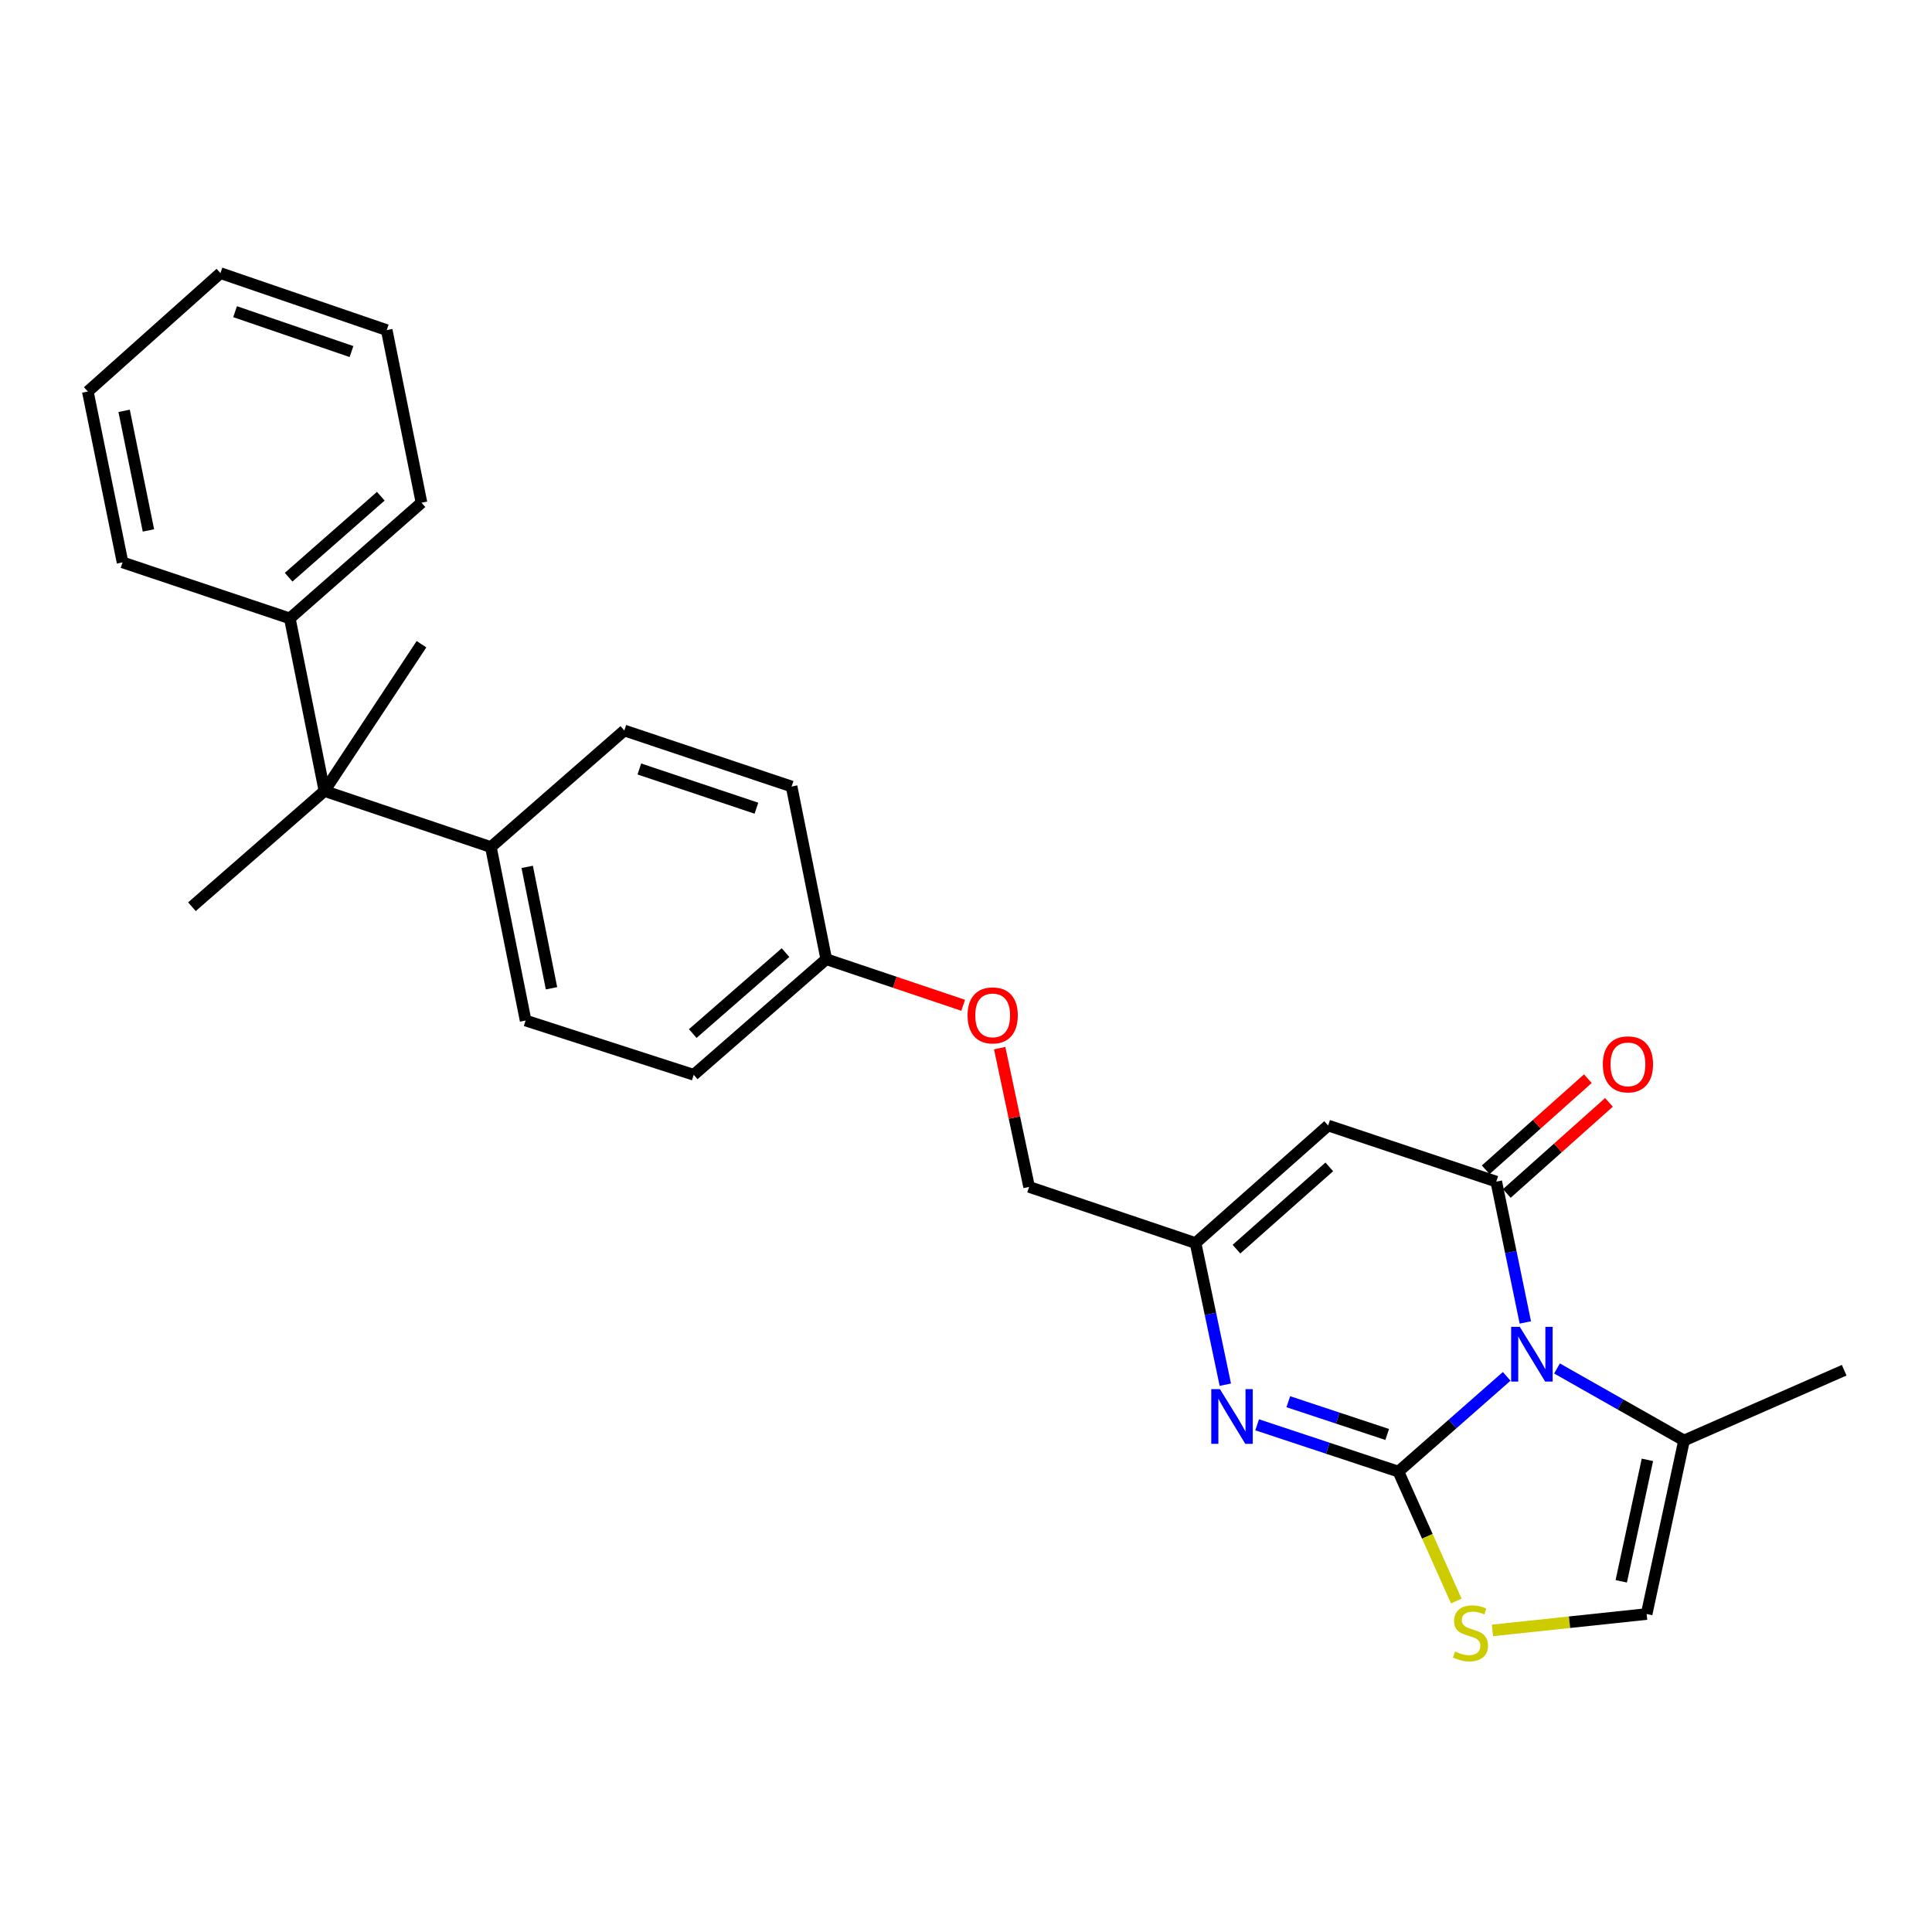 <?xml version='1.0' encoding='iso-8859-1'?>
<svg version='1.1' baseProfile='full'
              xmlns='http://www.w3.org/2000/svg'
                      xmlns:rdkit='http://www.rdkit.org/xml'
                      xmlns:xlink='http://www.w3.org/1999/xlink'
                  xml:space='preserve'
width='1000px' height='1000px' viewBox='0 0 1000 1000'>
<!-- END OF HEADER -->
<rect style='opacity:1.0;fill:#FFFFFF;stroke:none' width='1000' height='1000' x='0' y='0'> </rect>
<path class='bond-0' d='M 723.811,761.7 L 751.836,737.053' style='fill:none;fill-rule:evenodd;stroke:#000000;stroke-width:6px;stroke-linecap:butt;stroke-linejoin:miter;stroke-opacity:1' />
<path class='bond-0' d='M 751.836,737.053 L 779.862,712.406' style='fill:none;fill-rule:evenodd;stroke:#0000FF;stroke-width:6px;stroke-linecap:butt;stroke-linejoin:miter;stroke-opacity:1' />
<path class='bond-2' d='M 723.811,761.7 L 687.254,749.588' style='fill:none;fill-rule:evenodd;stroke:#000000;stroke-width:6px;stroke-linecap:butt;stroke-linejoin:miter;stroke-opacity:1' />
<path class='bond-2' d='M 687.254,749.588 L 650.697,737.476' style='fill:none;fill-rule:evenodd;stroke:#0000FF;stroke-width:6px;stroke-linecap:butt;stroke-linejoin:miter;stroke-opacity:1' />
<path class='bond-2' d='M 718.008,742.48 L 692.418,734.001' style='fill:none;fill-rule:evenodd;stroke:#000000;stroke-width:6px;stroke-linecap:butt;stroke-linejoin:miter;stroke-opacity:1' />
<path class='bond-2' d='M 692.418,734.001 L 666.828,725.523' style='fill:none;fill-rule:evenodd;stroke:#0000FF;stroke-width:6px;stroke-linecap:butt;stroke-linejoin:miter;stroke-opacity:1' />
<path class='bond-4' d='M 723.811,761.7 L 738.793,795.2' style='fill:none;fill-rule:evenodd;stroke:#000000;stroke-width:6px;stroke-linecap:butt;stroke-linejoin:miter;stroke-opacity:1' />
<path class='bond-4' d='M 738.793,795.2 L 753.775,828.699' style='fill:none;fill-rule:evenodd;stroke:#CCCC00;stroke-width:6px;stroke-linecap:butt;stroke-linejoin:miter;stroke-opacity:1' />
<path class='bond-1' d='M 789.509,684.497 L 781.987,648.051' style='fill:none;fill-rule:evenodd;stroke:#0000FF;stroke-width:6px;stroke-linecap:butt;stroke-linejoin:miter;stroke-opacity:1' />
<path class='bond-1' d='M 781.987,648.051 L 774.466,611.605' style='fill:none;fill-rule:evenodd;stroke:#000000;stroke-width:6px;stroke-linecap:butt;stroke-linejoin:miter;stroke-opacity:1' />
<path class='bond-6' d='M 805.905,708.312 L 838.779,726.956' style='fill:none;fill-rule:evenodd;stroke:#0000FF;stroke-width:6px;stroke-linecap:butt;stroke-linejoin:miter;stroke-opacity:1' />
<path class='bond-6' d='M 838.779,726.956 L 871.653,745.599' style='fill:none;fill-rule:evenodd;stroke:#000000;stroke-width:6px;stroke-linecap:butt;stroke-linejoin:miter;stroke-opacity:1' />
<path class='bond-9' d='M 779.93,617.732 L 806.365,594.157' style='fill:none;fill-rule:evenodd;stroke:#000000;stroke-width:6px;stroke-linecap:butt;stroke-linejoin:miter;stroke-opacity:1' />
<path class='bond-9' d='M 806.365,594.157 L 832.799,570.581' style='fill:none;fill-rule:evenodd;stroke:#FF0000;stroke-width:6px;stroke-linecap:butt;stroke-linejoin:miter;stroke-opacity:1' />
<path class='bond-9' d='M 769.001,605.478 L 795.436,581.902' style='fill:none;fill-rule:evenodd;stroke:#000000;stroke-width:6px;stroke-linecap:butt;stroke-linejoin:miter;stroke-opacity:1' />
<path class='bond-9' d='M 795.436,581.902 L 821.87,558.327' style='fill:none;fill-rule:evenodd;stroke:#FF0000;stroke-width:6px;stroke-linecap:butt;stroke-linejoin:miter;stroke-opacity:1' />
<path class='bond-28' d='M 774.466,611.605 L 687.441,582.569' style='fill:none;fill-rule:evenodd;stroke:#000000;stroke-width:6px;stroke-linecap:butt;stroke-linejoin:miter;stroke-opacity:1' />
<path class='bond-5' d='M 634.228,716.713 L 626.517,680.054' style='fill:none;fill-rule:evenodd;stroke:#0000FF;stroke-width:6px;stroke-linecap:butt;stroke-linejoin:miter;stroke-opacity:1' />
<path class='bond-5' d='M 626.517,680.054 L 618.806,643.395' style='fill:none;fill-rule:evenodd;stroke:#000000;stroke-width:6px;stroke-linecap:butt;stroke-linejoin:miter;stroke-opacity:1' />
<path class='bond-3' d='M 687.441,582.569 L 618.806,643.395' style='fill:none;fill-rule:evenodd;stroke:#000000;stroke-width:6px;stroke-linecap:butt;stroke-linejoin:miter;stroke-opacity:1' />
<path class='bond-3' d='M 688.036,603.982 L 639.992,646.56' style='fill:none;fill-rule:evenodd;stroke:#000000;stroke-width:6px;stroke-linecap:butt;stroke-linejoin:miter;stroke-opacity:1' />
<path class='bond-7' d='M 772.484,843.895 L 812.394,839.655' style='fill:none;fill-rule:evenodd;stroke:#CCCC00;stroke-width:6px;stroke-linecap:butt;stroke-linejoin:miter;stroke-opacity:1' />
<path class='bond-7' d='M 812.394,839.655 L 852.305,835.416' style='fill:none;fill-rule:evenodd;stroke:#000000;stroke-width:6px;stroke-linecap:butt;stroke-linejoin:miter;stroke-opacity:1' />
<path class='bond-14' d='M 618.806,643.395 L 532.666,614.341' style='fill:none;fill-rule:evenodd;stroke:#000000;stroke-width:6px;stroke-linecap:butt;stroke-linejoin:miter;stroke-opacity:1' />
<path class='bond-21' d='M 871.653,745.599 L 954.545,709.23' style='fill:none;fill-rule:evenodd;stroke:#000000;stroke-width:6px;stroke-linecap:butt;stroke-linejoin:miter;stroke-opacity:1' />
<path class='bond-27' d='M 871.653,745.599 L 852.305,835.416' style='fill:none;fill-rule:evenodd;stroke:#000000;stroke-width:6px;stroke-linecap:butt;stroke-linejoin:miter;stroke-opacity:1' />
<path class='bond-27' d='M 852.699,755.614 L 839.155,818.485' style='fill:none;fill-rule:evenodd;stroke:#000000;stroke-width:6px;stroke-linecap:butt;stroke-linejoin:miter;stroke-opacity:1' />
<path class='bond-8' d='M 167.937,409.413 L 254.077,438.449' style='fill:none;fill-rule:evenodd;stroke:#000000;stroke-width:6px;stroke-linecap:butt;stroke-linejoin:miter;stroke-opacity:1' />
<path class='bond-11' d='M 167.937,409.413 L 150.012,320.081' style='fill:none;fill-rule:evenodd;stroke:#000000;stroke-width:6px;stroke-linecap:butt;stroke-linejoin:miter;stroke-opacity:1' />
<path class='bond-19' d='M 167.937,409.413 L 99.348,469.318' style='fill:none;fill-rule:evenodd;stroke:#000000;stroke-width:6px;stroke-linecap:butt;stroke-linejoin:miter;stroke-opacity:1' />
<path class='bond-20' d='M 167.937,409.413 L 218.163,333.444' style='fill:none;fill-rule:evenodd;stroke:#000000;stroke-width:6px;stroke-linecap:butt;stroke-linejoin:miter;stroke-opacity:1' />
<path class='bond-10' d='M 254.077,438.449 L 272.057,528.22' style='fill:none;fill-rule:evenodd;stroke:#000000;stroke-width:6px;stroke-linecap:butt;stroke-linejoin:miter;stroke-opacity:1' />
<path class='bond-10' d='M 272.874,448.69 L 285.46,511.529' style='fill:none;fill-rule:evenodd;stroke:#000000;stroke-width:6px;stroke-linecap:butt;stroke-linejoin:miter;stroke-opacity:1' />
<path class='bond-29' d='M 254.077,438.449 L 323.15,378.106' style='fill:none;fill-rule:evenodd;stroke:#000000;stroke-width:6px;stroke-linecap:butt;stroke-linejoin:miter;stroke-opacity:1' />
<path class='bond-22' d='M 150.012,320.081 L 218.163,260.194' style='fill:none;fill-rule:evenodd;stroke:#000000;stroke-width:6px;stroke-linecap:butt;stroke-linejoin:miter;stroke-opacity:1' />
<path class='bond-22' d='M 149.396,298.763 L 197.102,256.843' style='fill:none;fill-rule:evenodd;stroke:#000000;stroke-width:6px;stroke-linecap:butt;stroke-linejoin:miter;stroke-opacity:1' />
<path class='bond-23' d='M 150.012,320.081 L 63.434,291.09' style='fill:none;fill-rule:evenodd;stroke:#000000;stroke-width:6px;stroke-linecap:butt;stroke-linejoin:miter;stroke-opacity:1' />
<path class='bond-12' d='M 323.15,378.106 L 409.728,407.096' style='fill:none;fill-rule:evenodd;stroke:#000000;stroke-width:6px;stroke-linecap:butt;stroke-linejoin:miter;stroke-opacity:1' />
<path class='bond-12' d='M 330.923,398.025 L 391.527,418.318' style='fill:none;fill-rule:evenodd;stroke:#000000;stroke-width:6px;stroke-linecap:butt;stroke-linejoin:miter;stroke-opacity:1' />
<path class='bond-13' d='M 272.057,528.22 L 359.073,556.316' style='fill:none;fill-rule:evenodd;stroke:#000000;stroke-width:6px;stroke-linecap:butt;stroke-linejoin:miter;stroke-opacity:1' />
<path class='bond-15' d='M 532.666,614.341 L 525.046,578.428' style='fill:none;fill-rule:evenodd;stroke:#000000;stroke-width:6px;stroke-linecap:butt;stroke-linejoin:miter;stroke-opacity:1' />
<path class='bond-15' d='M 525.046,578.428 L 517.425,542.514' style='fill:none;fill-rule:evenodd;stroke:#FF0000;stroke-width:6px;stroke-linecap:butt;stroke-linejoin:miter;stroke-opacity:1' />
<path class='bond-16' d='M 498.539,520.34 L 463.105,508.407' style='fill:none;fill-rule:evenodd;stroke:#FF0000;stroke-width:6px;stroke-linecap:butt;stroke-linejoin:miter;stroke-opacity:1' />
<path class='bond-16' d='M 463.105,508.407 L 427.671,496.475' style='fill:none;fill-rule:evenodd;stroke:#000000;stroke-width:6px;stroke-linecap:butt;stroke-linejoin:miter;stroke-opacity:1' />
<path class='bond-17' d='M 427.671,496.475 L 409.728,407.096' style='fill:none;fill-rule:evenodd;stroke:#000000;stroke-width:6px;stroke-linecap:butt;stroke-linejoin:miter;stroke-opacity:1' />
<path class='bond-18' d='M 427.671,496.475 L 359.073,556.316' style='fill:none;fill-rule:evenodd;stroke:#000000;stroke-width:6px;stroke-linecap:butt;stroke-linejoin:miter;stroke-opacity:1' />
<path class='bond-18' d='M 406.587,493.077 L 358.568,534.966' style='fill:none;fill-rule:evenodd;stroke:#000000;stroke-width:6px;stroke-linecap:butt;stroke-linejoin:miter;stroke-opacity:1' />
<path class='bond-25' d='M 218.163,260.194 L 200.165,170.861' style='fill:none;fill-rule:evenodd;stroke:#000000;stroke-width:6px;stroke-linecap:butt;stroke-linejoin:miter;stroke-opacity:1' />
<path class='bond-24' d='M 63.434,291.09 L 45.455,202.652' style='fill:none;fill-rule:evenodd;stroke:#000000;stroke-width:6px;stroke-linecap:butt;stroke-linejoin:miter;stroke-opacity:1' />
<path class='bond-24' d='M 76.828,274.553 L 64.242,212.646' style='fill:none;fill-rule:evenodd;stroke:#000000;stroke-width:6px;stroke-linecap:butt;stroke-linejoin:miter;stroke-opacity:1' />
<path class='bond-26' d='M 45.455,202.652 L 114.089,141.369' style='fill:none;fill-rule:evenodd;stroke:#000000;stroke-width:6px;stroke-linecap:butt;stroke-linejoin:miter;stroke-opacity:1' />
<path class='bond-30' d='M 200.165,170.861 L 114.089,141.369' style='fill:none;fill-rule:evenodd;stroke:#000000;stroke-width:6px;stroke-linecap:butt;stroke-linejoin:miter;stroke-opacity:1' />
<path class='bond-30' d='M 181.932,181.971 L 121.679,161.326' style='fill:none;fill-rule:evenodd;stroke:#000000;stroke-width:6px;stroke-linecap:butt;stroke-linejoin:miter;stroke-opacity:1' />
<path  class='atom-1' d='M 786.642 686.778
L 795.922 701.778
Q 796.842 703.258, 798.322 705.938
Q 799.802 708.618, 799.882 708.778
L 799.882 686.778
L 803.642 686.778
L 803.642 715.098
L 799.762 715.098
L 789.802 698.698
Q 788.642 696.778, 787.402 694.578
Q 786.202 692.378, 785.842 691.698
L 785.842 715.098
L 782.162 715.098
L 782.162 686.778
L 786.642 686.778
' fill='#0000FF'/>
<path  class='atom-3' d='M 631.429 719.006
L 640.709 734.006
Q 641.629 735.486, 643.109 738.166
Q 644.589 740.846, 644.669 741.006
L 644.669 719.006
L 648.429 719.006
L 648.429 747.326
L 644.549 747.326
L 634.589 730.926
Q 633.429 729.006, 632.189 726.806
Q 630.989 724.606, 630.629 723.926
L 630.629 747.326
L 626.949 747.326
L 626.949 719.006
L 631.429 719.006
' fill='#0000FF'/>
<path  class='atom-5' d='M 753.111 854.823
Q 753.431 854.943, 754.751 855.503
Q 756.071 856.063, 757.511 856.423
Q 758.991 856.743, 760.431 856.743
Q 763.111 856.743, 764.671 855.463
Q 766.231 854.143, 766.231 851.863
Q 766.231 850.303, 765.431 849.343
Q 764.671 848.383, 763.471 847.863
Q 762.271 847.343, 760.271 846.743
Q 757.751 845.983, 756.231 845.263
Q 754.751 844.543, 753.671 843.023
Q 752.631 841.503, 752.631 838.943
Q 752.631 835.383, 755.031 833.183
Q 757.471 830.983, 762.271 830.983
Q 765.551 830.983, 769.271 832.543
L 768.351 835.623
Q 764.951 834.223, 762.391 834.223
Q 759.631 834.223, 758.111 835.383
Q 756.591 836.503, 756.631 838.463
Q 756.631 839.983, 757.391 840.903
Q 758.191 841.823, 759.311 842.343
Q 760.471 842.863, 762.391 843.463
Q 764.951 844.263, 766.471 845.063
Q 767.991 845.863, 769.071 847.503
Q 770.191 849.103, 770.191 851.863
Q 770.191 855.783, 767.551 857.903
Q 764.951 859.983, 760.591 859.983
Q 758.071 859.983, 756.151 859.423
Q 754.271 858.903, 752.031 857.983
L 753.111 854.823
' fill='#CCCC00'/>
<path  class='atom-10' d='M 829.617 550.904
Q 829.617 544.104, 832.977 540.304
Q 836.337 536.504, 842.617 536.504
Q 848.897 536.504, 852.257 540.304
Q 855.617 544.104, 855.617 550.904
Q 855.617 557.784, 852.217 561.704
Q 848.817 565.584, 842.617 565.584
Q 836.377 565.584, 832.977 561.704
Q 829.617 557.824, 829.617 550.904
M 842.617 562.384
Q 846.937 562.384, 849.257 559.504
Q 851.617 556.584, 851.617 550.904
Q 851.617 545.344, 849.257 542.544
Q 846.937 539.704, 842.617 539.704
Q 838.297 539.704, 835.937 542.504
Q 833.617 545.304, 833.617 550.904
Q 833.617 556.624, 835.937 559.504
Q 838.297 562.384, 842.617 562.384
' fill='#FF0000'/>
<path  class='atom-16' d='M 500.811 525.563
Q 500.811 518.763, 504.171 514.963
Q 507.531 511.163, 513.811 511.163
Q 520.091 511.163, 523.451 514.963
Q 526.811 518.763, 526.811 525.563
Q 526.811 532.443, 523.411 536.363
Q 520.011 540.243, 513.811 540.243
Q 507.571 540.243, 504.171 536.363
Q 500.811 532.483, 500.811 525.563
M 513.811 537.043
Q 518.131 537.043, 520.451 534.163
Q 522.811 531.243, 522.811 525.563
Q 522.811 520.003, 520.451 517.203
Q 518.131 514.363, 513.811 514.363
Q 509.491 514.363, 507.131 517.163
Q 504.811 519.963, 504.811 525.563
Q 504.811 531.283, 507.131 534.163
Q 509.491 537.043, 513.811 537.043
' fill='#FF0000'/>
</svg>
